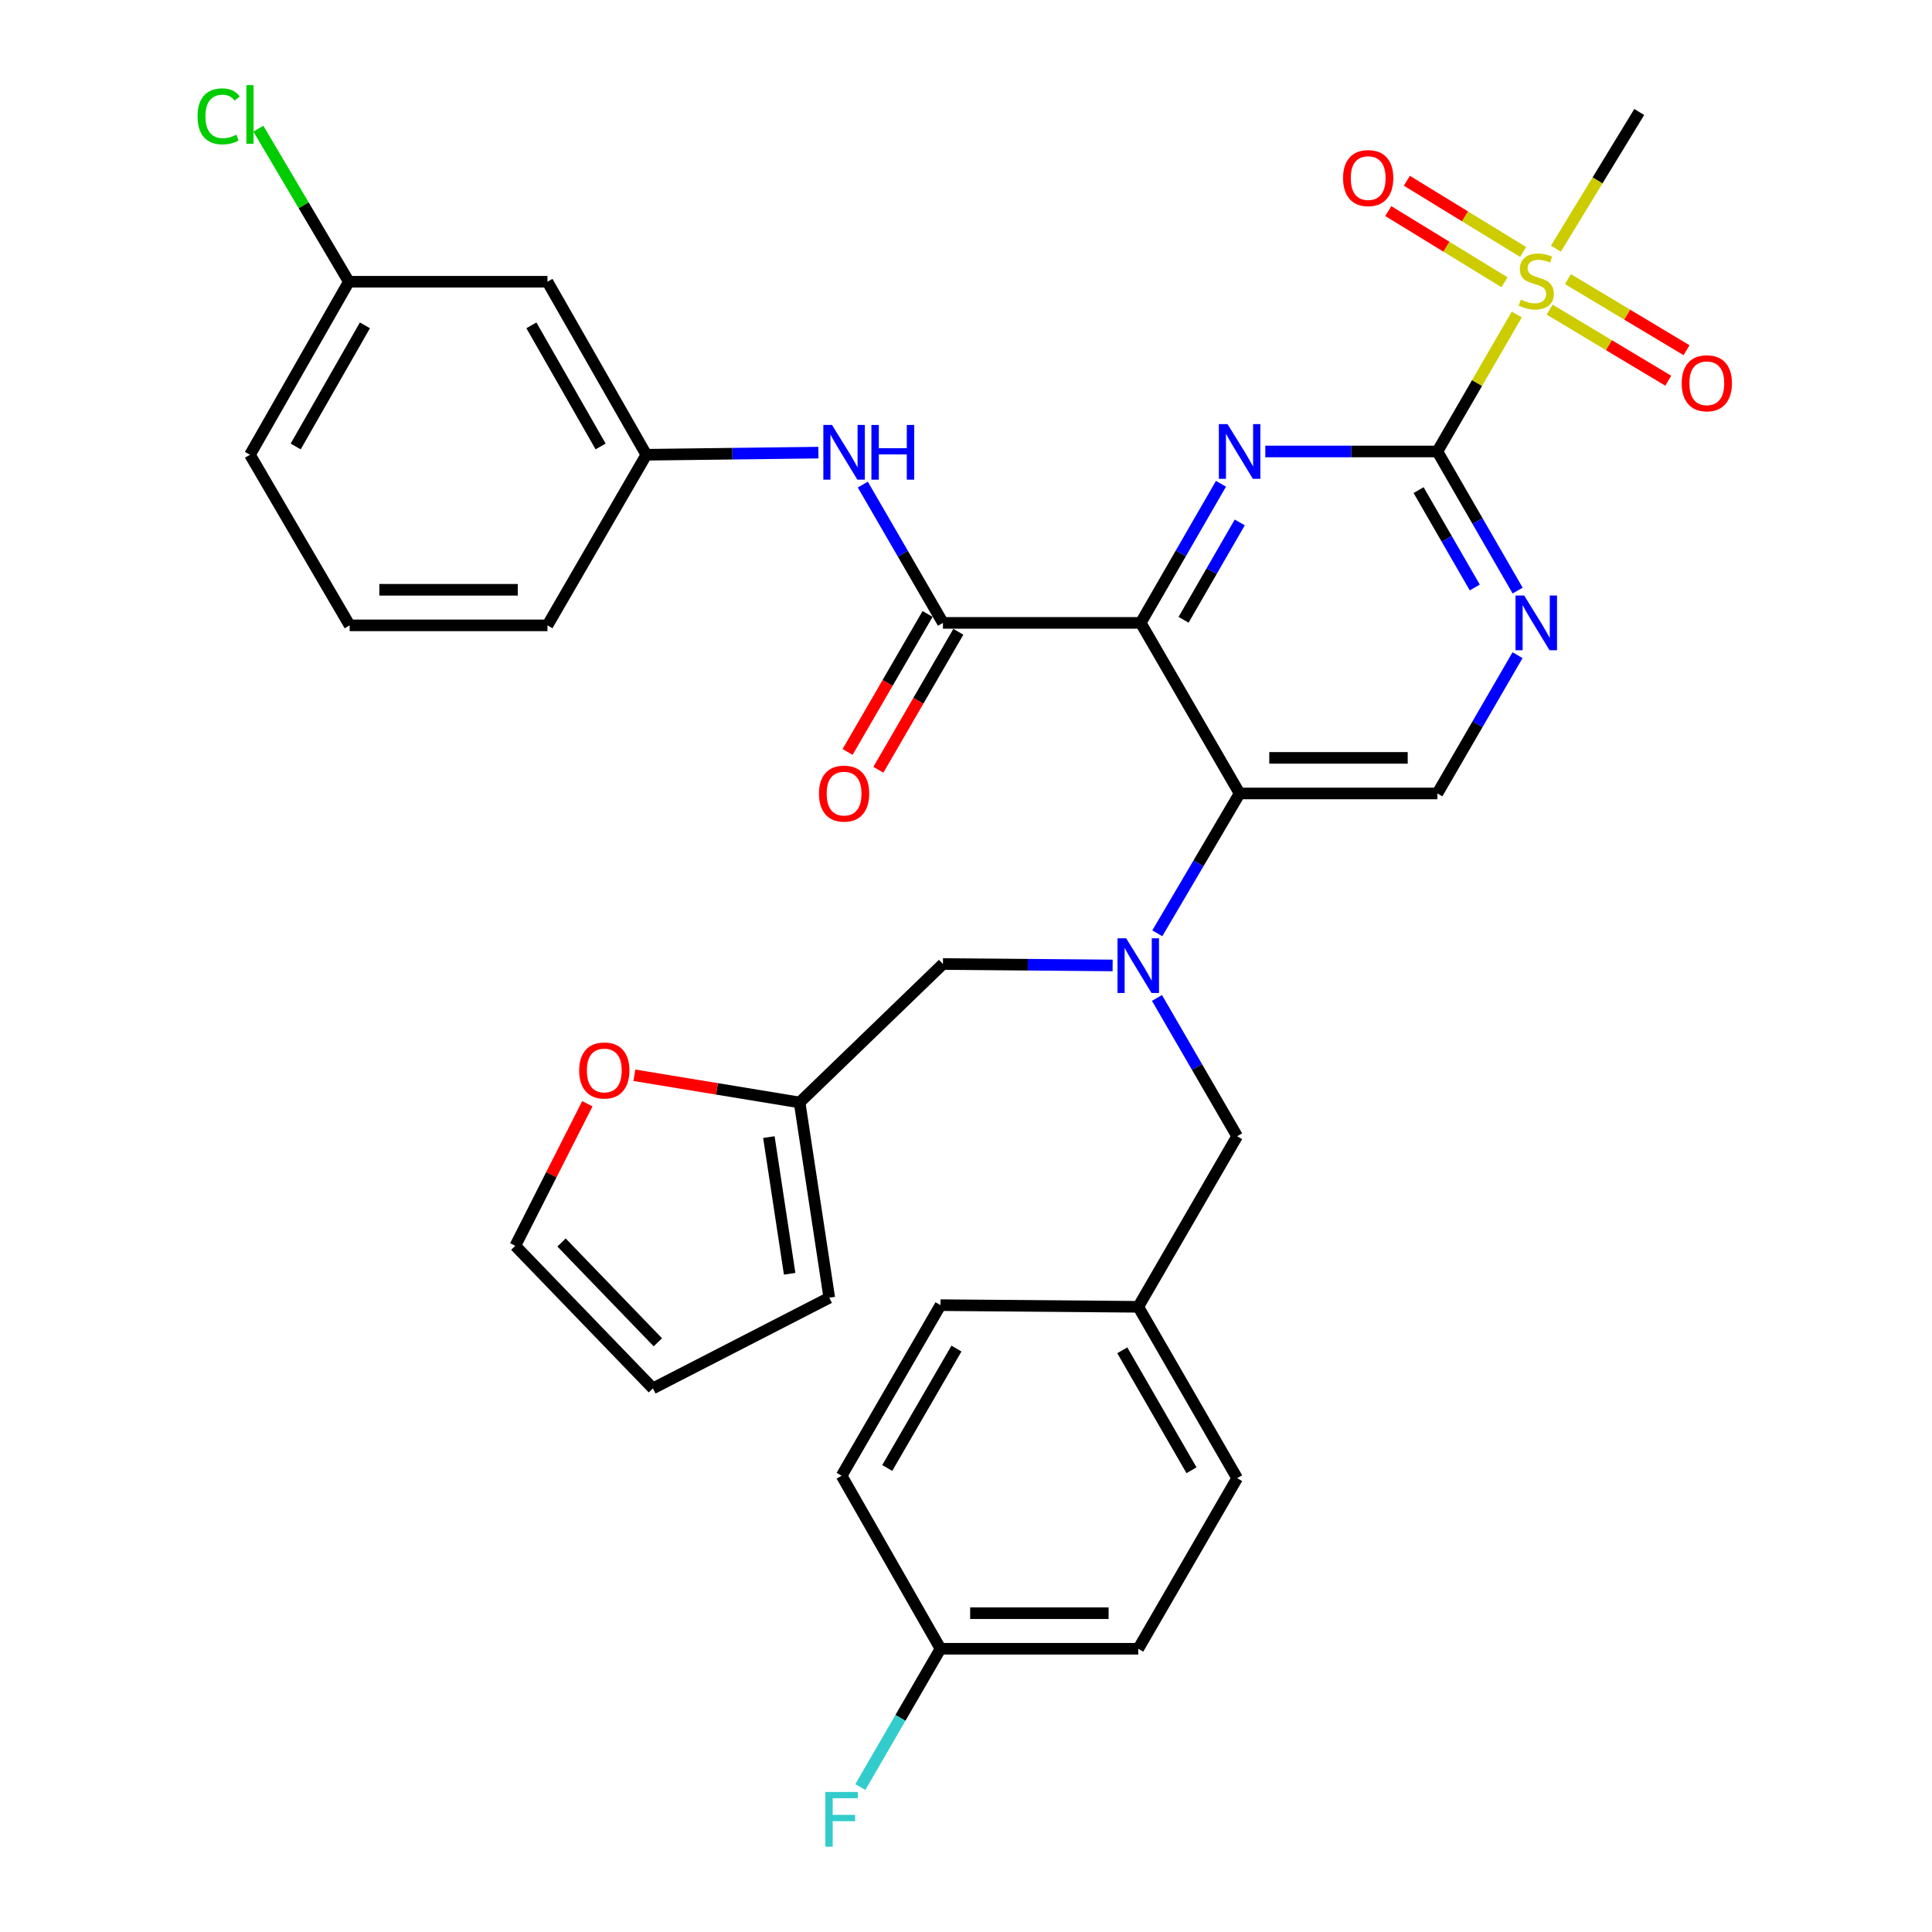 <?xml version='1.0' encoding='iso-8859-1'?>
<svg version='1.1' baseProfile='full'
              xmlns='http://www.w3.org/2000/svg'
                      xmlns:rdkit='http://www.rdkit.org/xml'
                      xmlns:xlink='http://www.w3.org/1999/xlink'
                  xml:space='preserve'
width='1000px' height='1000px' viewBox='0 0 1000 1000'>
<!-- END OF HEADER -->
<rect style='opacity:1.0;fill:#FFFFFF;stroke:none' width='1000' height='1000' x='0' y='0'> </rect>
<path class='bond-0' d='M 590.431,322.407 L 611.203,286.406' style='fill:none;fill-rule:evenodd;stroke:#000000;stroke-width:6px;stroke-linecap:butt;stroke-linejoin:miter;stroke-opacity:1' />
<path class='bond-0' d='M 611.203,286.406 L 631.974,250.404' style='fill:none;fill-rule:evenodd;stroke:#0000FF;stroke-width:6px;stroke-linecap:butt;stroke-linejoin:miter;stroke-opacity:1' />
<path class='bond-0' d='M 612.612,320.809 L 627.152,295.608' style='fill:none;fill-rule:evenodd;stroke:#000000;stroke-width:6px;stroke-linecap:butt;stroke-linejoin:miter;stroke-opacity:1' />
<path class='bond-0' d='M 627.152,295.608 L 641.692,270.407' style='fill:none;fill-rule:evenodd;stroke:#0000FF;stroke-width:6px;stroke-linecap:butt;stroke-linejoin:miter;stroke-opacity:1' />
<path class='bond-3' d='M 590.431,322.407 L 641.621,410.691' style='fill:none;fill-rule:evenodd;stroke:#000000;stroke-width:6px;stroke-linecap:butt;stroke-linejoin:miter;stroke-opacity:1' />
<path class='bond-4' d='M 590.431,322.407 L 488.071,322.407' style='fill:none;fill-rule:evenodd;stroke:#000000;stroke-width:6px;stroke-linecap:butt;stroke-linejoin:miter;stroke-opacity:1' />
<path class='bond-1' d='M 654.92,233.683 L 699.451,233.683' style='fill:none;fill-rule:evenodd;stroke:#0000FF;stroke-width:6px;stroke-linecap:butt;stroke-linejoin:miter;stroke-opacity:1' />
<path class='bond-1' d='M 699.451,233.683 L 743.982,233.683' style='fill:none;fill-rule:evenodd;stroke:#000000;stroke-width:6px;stroke-linecap:butt;stroke-linejoin:miter;stroke-opacity:1' />
<path class='bond-2' d='M 743.982,233.683 L 764.524,198.247' style='fill:none;fill-rule:evenodd;stroke:#000000;stroke-width:6px;stroke-linecap:butt;stroke-linejoin:miter;stroke-opacity:1' />
<path class='bond-2' d='M 764.524,198.247 L 785.067,162.811' style='fill:none;fill-rule:evenodd;stroke:#CCCC00;stroke-width:6px;stroke-linecap:butt;stroke-linejoin:miter;stroke-opacity:1' />
<path class='bond-34' d='M 743.982,233.683 L 764.753,269.685' style='fill:none;fill-rule:evenodd;stroke:#000000;stroke-width:6px;stroke-linecap:butt;stroke-linejoin:miter;stroke-opacity:1' />
<path class='bond-34' d='M 764.753,269.685 L 785.525,305.686' style='fill:none;fill-rule:evenodd;stroke:#0000FF;stroke-width:6px;stroke-linecap:butt;stroke-linejoin:miter;stroke-opacity:1' />
<path class='bond-34' d='M 734.263,253.686 L 748.804,278.887' style='fill:none;fill-rule:evenodd;stroke:#000000;stroke-width:6px;stroke-linecap:butt;stroke-linejoin:miter;stroke-opacity:1' />
<path class='bond-34' d='M 748.804,278.887 L 763.344,304.088' style='fill:none;fill-rule:evenodd;stroke:#0000FF;stroke-width:6px;stroke-linecap:butt;stroke-linejoin:miter;stroke-opacity:1' />
<path class='bond-11' d='M 788.35,130.404 L 758.267,111.98' style='fill:none;fill-rule:evenodd;stroke:#CCCC00;stroke-width:6px;stroke-linecap:butt;stroke-linejoin:miter;stroke-opacity:1' />
<path class='bond-11' d='M 758.267,111.98 L 728.185,93.556' style='fill:none;fill-rule:evenodd;stroke:#FF0000;stroke-width:6px;stroke-linecap:butt;stroke-linejoin:miter;stroke-opacity:1' />
<path class='bond-11' d='M 778.732,146.107 L 748.65,127.683' style='fill:none;fill-rule:evenodd;stroke:#CCCC00;stroke-width:6px;stroke-linecap:butt;stroke-linejoin:miter;stroke-opacity:1' />
<path class='bond-11' d='M 748.65,127.683 L 718.568,109.258' style='fill:none;fill-rule:evenodd;stroke:#FF0000;stroke-width:6px;stroke-linecap:butt;stroke-linejoin:miter;stroke-opacity:1' />
<path class='bond-12' d='M 802.091,160.262 L 832.784,178.662' style='fill:none;fill-rule:evenodd;stroke:#CCCC00;stroke-width:6px;stroke-linecap:butt;stroke-linejoin:miter;stroke-opacity:1' />
<path class='bond-12' d='M 832.784,178.662 L 863.478,197.063' style='fill:none;fill-rule:evenodd;stroke:#FF0000;stroke-width:6px;stroke-linecap:butt;stroke-linejoin:miter;stroke-opacity:1' />
<path class='bond-12' d='M 811.559,144.468 L 842.252,162.869' style='fill:none;fill-rule:evenodd;stroke:#CCCC00;stroke-width:6px;stroke-linecap:butt;stroke-linejoin:miter;stroke-opacity:1' />
<path class='bond-12' d='M 842.252,162.869 L 872.946,181.269' style='fill:none;fill-rule:evenodd;stroke:#FF0000;stroke-width:6px;stroke-linecap:butt;stroke-linejoin:miter;stroke-opacity:1' />
<path class='bond-23' d='M 805.342,128.7 L 826.906,93.332' style='fill:none;fill-rule:evenodd;stroke:#CCCC00;stroke-width:6px;stroke-linecap:butt;stroke-linejoin:miter;stroke-opacity:1' />
<path class='bond-23' d='M 826.906,93.332 L 848.469,57.965' style='fill:none;fill-rule:evenodd;stroke:#000000;stroke-width:6px;stroke-linecap:butt;stroke-linejoin:miter;stroke-opacity:1' />
<path class='bond-5' d='M 641.621,410.691 L 620.32,446.885' style='fill:none;fill-rule:evenodd;stroke:#000000;stroke-width:6px;stroke-linecap:butt;stroke-linejoin:miter;stroke-opacity:1' />
<path class='bond-5' d='M 620.32,446.885 L 599.018,483.078' style='fill:none;fill-rule:evenodd;stroke:#0000FF;stroke-width:6px;stroke-linecap:butt;stroke-linejoin:miter;stroke-opacity:1' />
<path class='bond-7' d='M 641.621,410.691 L 743.982,410.691' style='fill:none;fill-rule:evenodd;stroke:#000000;stroke-width:6px;stroke-linecap:butt;stroke-linejoin:miter;stroke-opacity:1' />
<path class='bond-7' d='M 656.975,392.277 L 728.627,392.277' style='fill:none;fill-rule:evenodd;stroke:#000000;stroke-width:6px;stroke-linecap:butt;stroke-linejoin:miter;stroke-opacity:1' />
<path class='bond-8' d='M 488.071,322.407 L 467.328,286.616' style='fill:none;fill-rule:evenodd;stroke:#000000;stroke-width:6px;stroke-linecap:butt;stroke-linejoin:miter;stroke-opacity:1' />
<path class='bond-8' d='M 467.328,286.616 L 446.586,250.824' style='fill:none;fill-rule:evenodd;stroke:#0000FF;stroke-width:6px;stroke-linecap:butt;stroke-linejoin:miter;stroke-opacity:1' />
<path class='bond-15' d='M 480.105,317.79 L 459.41,353.497' style='fill:none;fill-rule:evenodd;stroke:#000000;stroke-width:6px;stroke-linecap:butt;stroke-linejoin:miter;stroke-opacity:1' />
<path class='bond-15' d='M 459.41,353.497 L 438.714,389.203' style='fill:none;fill-rule:evenodd;stroke:#FF0000;stroke-width:6px;stroke-linecap:butt;stroke-linejoin:miter;stroke-opacity:1' />
<path class='bond-15' d='M 496.037,327.024 L 475.341,362.73' style='fill:none;fill-rule:evenodd;stroke:#000000;stroke-width:6px;stroke-linecap:butt;stroke-linejoin:miter;stroke-opacity:1' />
<path class='bond-15' d='M 475.341,362.73 L 454.645,398.437' style='fill:none;fill-rule:evenodd;stroke:#FF0000;stroke-width:6px;stroke-linecap:butt;stroke-linejoin:miter;stroke-opacity:1' />
<path class='bond-10' d='M 575.895,499.711 L 531.983,499.338' style='fill:none;fill-rule:evenodd;stroke:#0000FF;stroke-width:6px;stroke-linecap:butt;stroke-linejoin:miter;stroke-opacity:1' />
<path class='bond-10' d='M 531.983,499.338 L 488.071,498.965' style='fill:none;fill-rule:evenodd;stroke:#000000;stroke-width:6px;stroke-linecap:butt;stroke-linejoin:miter;stroke-opacity:1' />
<path class='bond-13' d='M 598.849,516.535 L 619.596,552.327' style='fill:none;fill-rule:evenodd;stroke:#0000FF;stroke-width:6px;stroke-linecap:butt;stroke-linejoin:miter;stroke-opacity:1' />
<path class='bond-13' d='M 619.596,552.327 L 640.343,588.118' style='fill:none;fill-rule:evenodd;stroke:#000000;stroke-width:6px;stroke-linecap:butt;stroke-linejoin:miter;stroke-opacity:1' />
<path class='bond-6' d='M 785.482,339.118 L 764.732,374.905' style='fill:none;fill-rule:evenodd;stroke:#0000FF;stroke-width:6px;stroke-linecap:butt;stroke-linejoin:miter;stroke-opacity:1' />
<path class='bond-6' d='M 764.732,374.905 L 743.982,410.691' style='fill:none;fill-rule:evenodd;stroke:#000000;stroke-width:6px;stroke-linecap:butt;stroke-linejoin:miter;stroke-opacity:1' />
<path class='bond-16' d='M 423.602,234.278 L 379.071,234.83' style='fill:none;fill-rule:evenodd;stroke:#0000FF;stroke-width:6px;stroke-linecap:butt;stroke-linejoin:miter;stroke-opacity:1' />
<path class='bond-16' d='M 379.071,234.83 L 334.541,235.382' style='fill:none;fill-rule:evenodd;stroke:#000000;stroke-width:6px;stroke-linecap:butt;stroke-linejoin:miter;stroke-opacity:1' />
<path class='bond-9' d='M 413.874,570.635 L 488.071,498.965' style='fill:none;fill-rule:evenodd;stroke:#000000;stroke-width:6px;stroke-linecap:butt;stroke-linejoin:miter;stroke-opacity:1' />
<path class='bond-14' d='M 413.874,570.635 L 371.108,563.594' style='fill:none;fill-rule:evenodd;stroke:#000000;stroke-width:6px;stroke-linecap:butt;stroke-linejoin:miter;stroke-opacity:1' />
<path class='bond-14' d='M 371.108,563.594 L 328.343,556.553' style='fill:none;fill-rule:evenodd;stroke:#FF0000;stroke-width:6px;stroke-linecap:butt;stroke-linejoin:miter;stroke-opacity:1' />
<path class='bond-17' d='M 413.874,570.635 L 429.229,671.706' style='fill:none;fill-rule:evenodd;stroke:#000000;stroke-width:6px;stroke-linecap:butt;stroke-linejoin:miter;stroke-opacity:1' />
<path class='bond-17' d='M 397.972,588.562 L 408.721,659.311' style='fill:none;fill-rule:evenodd;stroke:#000000;stroke-width:6px;stroke-linecap:butt;stroke-linejoin:miter;stroke-opacity:1' />
<path class='bond-21' d='M 640.343,588.118 L 589.163,676.402' style='fill:none;fill-rule:evenodd;stroke:#000000;stroke-width:6px;stroke-linecap:butt;stroke-linejoin:miter;stroke-opacity:1' />
<path class='bond-18' d='M 304.006,571.297 L 285.361,608.065' style='fill:none;fill-rule:evenodd;stroke:#FF0000;stroke-width:6px;stroke-linecap:butt;stroke-linejoin:miter;stroke-opacity:1' />
<path class='bond-18' d='M 285.361,608.065 L 266.717,644.832' style='fill:none;fill-rule:evenodd;stroke:#000000;stroke-width:6px;stroke-linecap:butt;stroke-linejoin:miter;stroke-opacity:1' />
<path class='bond-19' d='M 334.541,235.382 L 283.361,145.829' style='fill:none;fill-rule:evenodd;stroke:#000000;stroke-width:6px;stroke-linecap:butt;stroke-linejoin:miter;stroke-opacity:1' />
<path class='bond-19' d='M 310.877,231.086 L 275.051,168.399' style='fill:none;fill-rule:evenodd;stroke:#000000;stroke-width:6px;stroke-linecap:butt;stroke-linejoin:miter;stroke-opacity:1' />
<path class='bond-32' d='M 334.541,235.382 L 283.361,323.686' style='fill:none;fill-rule:evenodd;stroke:#000000;stroke-width:6px;stroke-linecap:butt;stroke-linejoin:miter;stroke-opacity:1' />
<path class='bond-20' d='M 429.229,671.706 L 337.937,718.631' style='fill:none;fill-rule:evenodd;stroke:#000000;stroke-width:6px;stroke-linecap:butt;stroke-linejoin:miter;stroke-opacity:1' />
<path class='bond-37' d='M 266.717,644.832 L 337.937,718.631' style='fill:none;fill-rule:evenodd;stroke:#000000;stroke-width:6px;stroke-linecap:butt;stroke-linejoin:miter;stroke-opacity:1' />
<path class='bond-37' d='M 290.65,643.115 L 340.504,694.774' style='fill:none;fill-rule:evenodd;stroke:#000000;stroke-width:6px;stroke-linecap:butt;stroke-linejoin:miter;stroke-opacity:1' />
<path class='bond-22' d='M 283.361,145.829 L 180.571,145.829' style='fill:none;fill-rule:evenodd;stroke:#000000;stroke-width:6px;stroke-linecap:butt;stroke-linejoin:miter;stroke-opacity:1' />
<path class='bond-27' d='M 589.163,676.402 L 486.802,675.542' style='fill:none;fill-rule:evenodd;stroke:#000000;stroke-width:6px;stroke-linecap:butt;stroke-linejoin:miter;stroke-opacity:1' />
<path class='bond-28' d='M 589.163,676.402 L 640.343,765.105' style='fill:none;fill-rule:evenodd;stroke:#000000;stroke-width:6px;stroke-linecap:butt;stroke-linejoin:miter;stroke-opacity:1' />
<path class='bond-28' d='M 580.89,698.91 L 616.716,761.002' style='fill:none;fill-rule:evenodd;stroke:#000000;stroke-width:6px;stroke-linecap:butt;stroke-linejoin:miter;stroke-opacity:1' />
<path class='bond-25' d='M 180.571,145.829 L 157.153,106.219' style='fill:none;fill-rule:evenodd;stroke:#000000;stroke-width:6px;stroke-linecap:butt;stroke-linejoin:miter;stroke-opacity:1' />
<path class='bond-25' d='M 157.153,106.219 L 133.735,66.609' style='fill:none;fill-rule:evenodd;stroke:#00CC00;stroke-width:6px;stroke-linecap:butt;stroke-linejoin:miter;stroke-opacity:1' />
<path class='bond-35' d='M 180.571,145.829 L 129.381,235.382' style='fill:none;fill-rule:evenodd;stroke:#000000;stroke-width:6px;stroke-linecap:butt;stroke-linejoin:miter;stroke-opacity:1' />
<path class='bond-35' d='M 188.879,168.4 L 153.046,231.087' style='fill:none;fill-rule:evenodd;stroke:#000000;stroke-width:6px;stroke-linecap:butt;stroke-linejoin:miter;stroke-opacity:1' />
<path class='bond-24' d='M 486.802,853.399 L 589.163,853.399' style='fill:none;fill-rule:evenodd;stroke:#000000;stroke-width:6px;stroke-linecap:butt;stroke-linejoin:miter;stroke-opacity:1' />
<path class='bond-24' d='M 502.156,834.985 L 573.809,834.985' style='fill:none;fill-rule:evenodd;stroke:#000000;stroke-width:6px;stroke-linecap:butt;stroke-linejoin:miter;stroke-opacity:1' />
<path class='bond-26' d='M 486.802,853.399 L 466.056,889.185' style='fill:none;fill-rule:evenodd;stroke:#000000;stroke-width:6px;stroke-linecap:butt;stroke-linejoin:miter;stroke-opacity:1' />
<path class='bond-26' d='M 466.056,889.185 L 445.31,924.972' style='fill:none;fill-rule:evenodd;stroke:#33CCCC;stroke-width:6px;stroke-linecap:butt;stroke-linejoin:miter;stroke-opacity:1' />
<path class='bond-36' d='M 486.802,853.399 L 435.622,763.837' style='fill:none;fill-rule:evenodd;stroke:#000000;stroke-width:6px;stroke-linecap:butt;stroke-linejoin:miter;stroke-opacity:1' />
<path class='bond-30' d='M 486.802,675.542 L 435.622,763.837' style='fill:none;fill-rule:evenodd;stroke:#000000;stroke-width:6px;stroke-linecap:butt;stroke-linejoin:miter;stroke-opacity:1' />
<path class='bond-30' d='M 495.056,698.021 L 459.23,759.827' style='fill:none;fill-rule:evenodd;stroke:#000000;stroke-width:6px;stroke-linecap:butt;stroke-linejoin:miter;stroke-opacity:1' />
<path class='bond-29' d='M 640.343,765.105 L 589.163,853.399' style='fill:none;fill-rule:evenodd;stroke:#000000;stroke-width:6px;stroke-linecap:butt;stroke-linejoin:miter;stroke-opacity:1' />
<path class='bond-31' d='M 180.98,323.686 L 283.361,323.686' style='fill:none;fill-rule:evenodd;stroke:#000000;stroke-width:6px;stroke-linecap:butt;stroke-linejoin:miter;stroke-opacity:1' />
<path class='bond-31' d='M 196.337,305.272 L 268.004,305.272' style='fill:none;fill-rule:evenodd;stroke:#000000;stroke-width:6px;stroke-linecap:butt;stroke-linejoin:miter;stroke-opacity:1' />
<path class='bond-33' d='M 180.98,323.686 L 129.381,235.382' style='fill:none;fill-rule:evenodd;stroke:#000000;stroke-width:6px;stroke-linecap:butt;stroke-linejoin:miter;stroke-opacity:1' />
<path  class='atom-1' d='M 635.361 219.523
L 644.641 234.523
Q 645.561 236.003, 647.041 238.683
Q 648.521 241.363, 648.601 241.523
L 648.601 219.523
L 652.361 219.523
L 652.361 247.843
L 648.481 247.843
L 638.521 231.443
Q 637.361 229.523, 636.121 227.323
Q 634.921 225.123, 634.561 224.443
L 634.561 247.843
L 630.881 247.843
L 630.881 219.523
L 635.361 219.523
' fill='#0000FF'/>
<path  class='atom-3' d='M 787.172 155.099
Q 787.492 155.219, 788.812 155.779
Q 790.132 156.339, 791.572 156.699
Q 793.052 157.019, 794.492 157.019
Q 797.172 157.019, 798.732 155.739
Q 800.292 154.419, 800.292 152.139
Q 800.292 150.579, 799.492 149.619
Q 798.732 148.659, 797.532 148.139
Q 796.332 147.619, 794.332 147.019
Q 791.812 146.259, 790.292 145.539
Q 788.812 144.819, 787.732 143.299
Q 786.692 141.779, 786.692 139.219
Q 786.692 135.659, 789.092 133.459
Q 791.532 131.259, 796.332 131.259
Q 799.612 131.259, 803.332 132.819
L 802.412 135.899
Q 799.012 134.499, 796.452 134.499
Q 793.692 134.499, 792.172 135.659
Q 790.652 136.779, 790.692 138.739
Q 790.692 140.259, 791.452 141.179
Q 792.252 142.099, 793.372 142.619
Q 794.532 143.139, 796.452 143.739
Q 799.012 144.539, 800.532 145.339
Q 802.052 146.139, 803.132 147.779
Q 804.252 149.379, 804.252 152.139
Q 804.252 156.059, 801.612 158.179
Q 799.012 160.259, 794.652 160.259
Q 792.132 160.259, 790.212 159.699
Q 788.332 159.179, 786.092 158.259
L 787.172 155.099
' fill='#CCCC00'/>
<path  class='atom-6' d='M 582.903 485.664
L 592.183 500.664
Q 593.103 502.144, 594.583 504.824
Q 596.063 507.504, 596.143 507.664
L 596.143 485.664
L 599.903 485.664
L 599.903 513.984
L 596.023 513.984
L 586.063 497.584
Q 584.903 495.664, 583.663 493.464
Q 582.463 491.264, 582.103 490.584
L 582.103 513.984
L 578.423 513.984
L 578.423 485.664
L 582.903 485.664
' fill='#0000FF'/>
<path  class='atom-7' d='M 788.912 308.247
L 798.192 323.247
Q 799.112 324.727, 800.592 327.407
Q 802.072 330.087, 802.152 330.247
L 802.152 308.247
L 805.912 308.247
L 805.912 336.567
L 802.032 336.567
L 792.072 320.167
Q 790.912 318.247, 789.672 316.047
Q 788.472 313.847, 788.112 313.167
L 788.112 336.567
L 784.432 336.567
L 784.432 308.247
L 788.912 308.247
' fill='#0000FF'/>
<path  class='atom-9' d='M 430.641 219.953
L 439.921 234.953
Q 440.841 236.433, 442.321 239.113
Q 443.801 241.793, 443.881 241.953
L 443.881 219.953
L 447.641 219.953
L 447.641 248.273
L 443.761 248.273
L 433.801 231.873
Q 432.641 229.953, 431.401 227.753
Q 430.201 225.553, 429.841 224.873
L 429.841 248.273
L 426.161 248.273
L 426.161 219.953
L 430.641 219.953
' fill='#0000FF'/>
<path  class='atom-9' d='M 451.041 219.953
L 454.881 219.953
L 454.881 231.993
L 469.361 231.993
L 469.361 219.953
L 473.201 219.953
L 473.201 248.273
L 469.361 248.273
L 469.361 235.193
L 454.881 235.193
L 454.881 248.273
L 451.041 248.273
L 451.041 219.953
' fill='#0000FF'/>
<path  class='atom-12' d='M 695.167 92.172
Q 695.167 85.372, 698.527 81.572
Q 701.887 77.772, 708.167 77.772
Q 714.447 77.772, 717.807 81.572
Q 721.167 85.372, 721.167 92.172
Q 721.167 99.052, 717.767 102.972
Q 714.367 106.852, 708.167 106.852
Q 701.927 106.852, 698.527 102.972
Q 695.167 99.092, 695.167 92.172
M 708.167 103.652
Q 712.487 103.652, 714.807 100.772
Q 717.167 97.852, 717.167 92.172
Q 717.167 86.612, 714.807 83.812
Q 712.487 80.972, 708.167 80.972
Q 703.847 80.972, 701.487 83.772
Q 699.167 86.572, 699.167 92.172
Q 699.167 97.892, 701.487 100.772
Q 703.847 103.652, 708.167 103.652
' fill='#FF0000'/>
<path  class='atom-13' d='M 870.445 198.378
Q 870.445 191.578, 873.805 187.778
Q 877.165 183.978, 883.445 183.978
Q 889.725 183.978, 893.085 187.778
Q 896.445 191.578, 896.445 198.378
Q 896.445 205.258, 893.045 209.178
Q 889.645 213.058, 883.445 213.058
Q 877.205 213.058, 873.805 209.178
Q 870.445 205.298, 870.445 198.378
M 883.445 209.858
Q 887.765 209.858, 890.085 206.978
Q 892.445 204.058, 892.445 198.378
Q 892.445 192.818, 890.085 190.018
Q 887.765 187.178, 883.445 187.178
Q 879.125 187.178, 876.765 189.978
Q 874.445 192.778, 874.445 198.378
Q 874.445 204.098, 876.765 206.978
Q 879.125 209.858, 883.445 209.858
' fill='#FF0000'/>
<path  class='atom-15' d='M 299.782 554.071
Q 299.782 547.271, 303.142 543.471
Q 306.502 539.671, 312.782 539.671
Q 319.062 539.671, 322.422 543.471
Q 325.782 547.271, 325.782 554.071
Q 325.782 560.951, 322.382 564.871
Q 318.982 568.751, 312.782 568.751
Q 306.542 568.751, 303.142 564.871
Q 299.782 560.991, 299.782 554.071
M 312.782 565.551
Q 317.102 565.551, 319.422 562.671
Q 321.782 559.751, 321.782 554.071
Q 321.782 548.511, 319.422 545.711
Q 317.102 542.871, 312.782 542.871
Q 308.462 542.871, 306.102 545.671
Q 303.782 548.471, 303.782 554.071
Q 303.782 559.791, 306.102 562.671
Q 308.462 565.551, 312.782 565.551
' fill='#FF0000'/>
<path  class='atom-16' d='M 423.901 410.771
Q 423.901 403.971, 427.261 400.171
Q 430.621 396.371, 436.901 396.371
Q 443.181 396.371, 446.541 400.171
Q 449.901 403.971, 449.901 410.771
Q 449.901 417.651, 446.501 421.571
Q 443.101 425.451, 436.901 425.451
Q 430.661 425.451, 427.261 421.571
Q 423.901 417.691, 423.901 410.771
M 436.901 422.251
Q 441.221 422.251, 443.541 419.371
Q 445.901 416.451, 445.901 410.771
Q 445.901 405.211, 443.541 402.411
Q 441.221 399.571, 436.901 399.571
Q 432.581 399.571, 430.221 402.371
Q 427.901 405.171, 427.901 410.771
Q 427.901 416.491, 430.221 419.371
Q 432.581 422.251, 436.901 422.251
' fill='#FF0000'/>
<path  class='atom-26' d='M 102.261 60.224
Q 102.261 53.184, 105.541 49.504
Q 108.861 45.784, 115.141 45.784
Q 120.981 45.784, 124.101 49.904
L 121.461 52.064
Q 119.181 49.064, 115.141 49.064
Q 110.861 49.064, 108.581 51.944
Q 106.341 54.784, 106.341 60.224
Q 106.341 65.824, 108.661 68.704
Q 111.021 71.584, 115.581 71.584
Q 118.701 71.584, 122.341 69.704
L 123.461 72.704
Q 121.981 73.664, 119.741 74.224
Q 117.501 74.784, 115.021 74.784
Q 108.861 74.784, 105.541 71.024
Q 102.261 67.264, 102.261 60.224
' fill='#00CC00'/>
<path  class='atom-26' d='M 127.541 44.064
L 131.221 44.064
L 131.221 74.424
L 127.541 74.424
L 127.541 44.064
' fill='#00CC00'/>
<path  class='atom-27' d='M 427.202 927.523
L 444.042 927.523
L 444.042 930.763
L 431.002 930.763
L 431.002 939.363
L 442.602 939.363
L 442.602 942.643
L 431.002 942.643
L 431.002 955.843
L 427.202 955.843
L 427.202 927.523
' fill='#33CCCC'/>
</svg>
